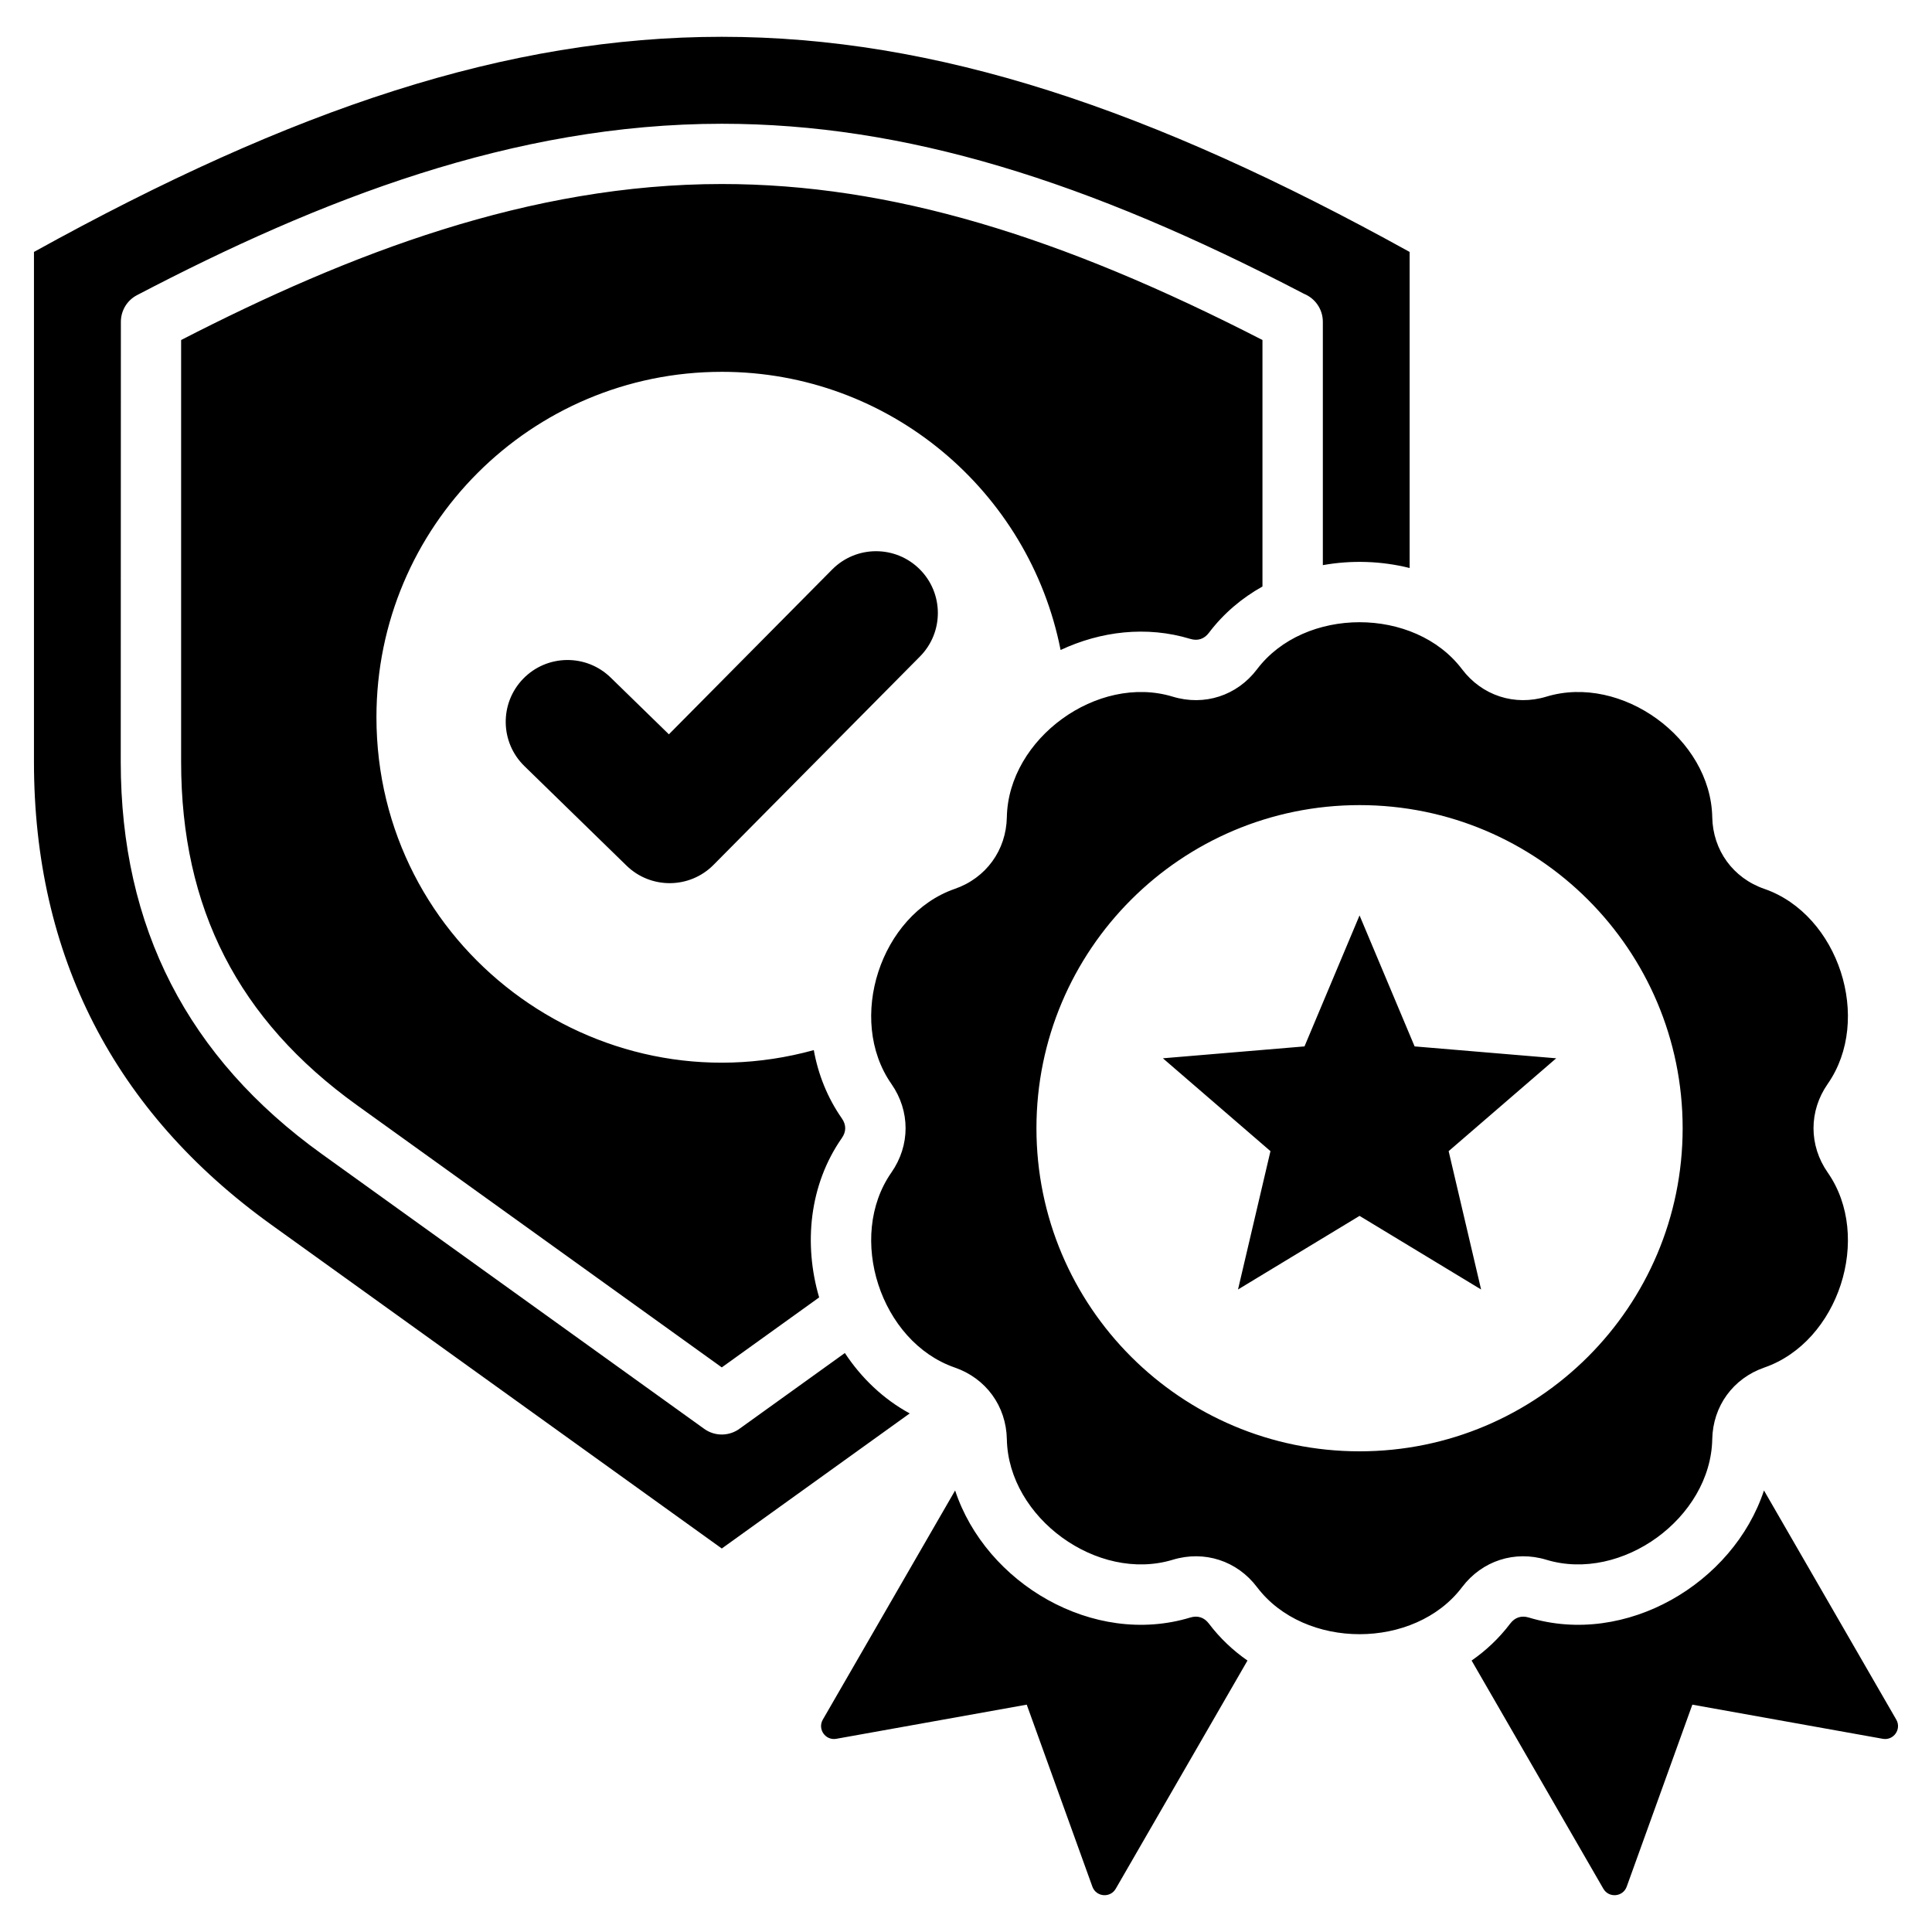 <svg xmlns="http://www.w3.org/2000/svg" id="Layer_1" viewBox="0 0 512 512"><path clip-rule="evenodd" d="m373.565 66.766c-137.358-76.016-227.207-76.018-364.565-.001v135.127c0 51.316 21.224 92.72 62.896 122.67l119.386 85.805 49.803-35.796c-7.025-3.82-12.837-9.413-17.189-16.006l-27.815 19.992c-2.715 2.048-6.551 2.194-9.456.103l-101.293-72.802c-35.617-25.599-53.332-60.129-53.332-103.966l.032-116.614c.002-2.87 1.56-5.642 4.281-7.063 48.316-25.262 99.677-45.417 154.971-45.417 48.493 0 96.73 15.046 154.304 45.071 2.92 1.192 4.979 4.06 4.979 7.409v64.489c7.6-1.365 15.517-1.11 23 .762v-83.763zm-13.27 175.826 14.593 34.715 37.525 3.151-28.506 24.606 8.599 36.662-32.21-19.507-32.21 19.507 8.599-36.662-28.506-24.606 37.525-3.151zm107.275 119.819c-8.286 2.869-13.639 10.236-13.806 19.003-.399 20.837-24.021 37.999-43.961 31.939-8.389-2.55-17.05.264-22.338 7.258-12.57 16.623-41.769 16.623-54.339-.001-5.288-6.994-13.95-9.807-22.339-7.258-19.941 6.06-43.562-11.103-43.96-31.94-.167-8.766-5.521-16.134-13.807-19.002-19.694-6.819-28.716-34.588-16.791-51.68 5.017-7.191 5.016-16.297-.001-23.488-11.925-17.092-2.902-44.861 16.793-51.679 8.285-2.868 13.637-10.237 13.805-19.003.399-20.837 24.021-37.999 43.962-31.939 8.389 2.55 17.05-.266 22.338-7.259 12.571-16.623 41.769-16.622 54.339.001 5.288 6.994 13.949 9.807 22.339 7.257 19.941-6.059 43.562 11.103 43.961 31.941.167 8.766 5.521 16.134 13.807 19.002 19.694 6.819 28.716 34.588 16.79 51.68-5.018 7.191-5.017 16.298 0 23.488 11.925 17.094 2.902 44.862-16.792 51.68zm-107.275-149.049c47.29 0 85.626 38.336 85.626 85.626s-38.336 85.627-85.626 85.627-85.626-38.336-85.626-85.627c0-47.29 38.336-85.626 85.626-85.626zm-107.177 181.627c8.153 24.655 36.63 41.48 62.32 33.673 1.966-.598 3.685-.041 4.925 1.599 2.922 3.864 6.389 7.13 10.233 9.804l-34.909 60.464c-1.461 2.531-5.203 2.197-6.195-.551l-17.395-48.228-50.463 9.05c-2.876.515-5.035-2.559-3.574-5.089zm136.876 45.076 34.909 60.464c1.461 2.53 5.203 2.197 6.194-.551l17.394-48.227 50.464 9.05c2.876.515 5.035-2.559 3.574-5.089l-35.058-60.723c-8.153 24.656-36.631 41.481-62.321 33.674-1.967-.598-3.684-.04-4.924 1.6-2.921 3.862-6.389 7.128-10.232 9.802zm-169.441-289.161c6.378-6.413 16.748-6.442 23.161-.064s6.442 16.748.064 23.161l-54.702 55.216c-6.335 6.371-16.608 6.44-23.031.19l-27.065-26.379c-6.484-6.307-6.627-16.677-.321-23.161 6.307-6.484 16.676-6.628 23.161-.321l15.443 15.054zm-29.27-52.366c-50.546 0-91.522 40.976-91.522 91.522 0 60.767 57.971 104.205 115.904 88.233 1.152 6.395 3.583 12.575 7.442 18.105 1.179 1.69 1.18 3.488.001 5.178-8.682 12.442-10.158 28.162-6.026 42.256l-25.8 18.543-96.638-69.455c-31.502-22.64-46.644-52.211-46.644-91.028v-111.785c44.679-22.952 92.366-41.34 143.283-41.34 44.696 0 89.64 13.782 143.283 41.34v65.325c-5.437 3.035-10.304 7.128-14.201 12.281-1.24 1.64-2.957 2.199-4.924 1.602-11.598-3.525-23.763-2.026-34.371 2.943-8.287-42.024-45.333-73.72-89.787-73.72z" fill-rule="evenodd"></path></svg>